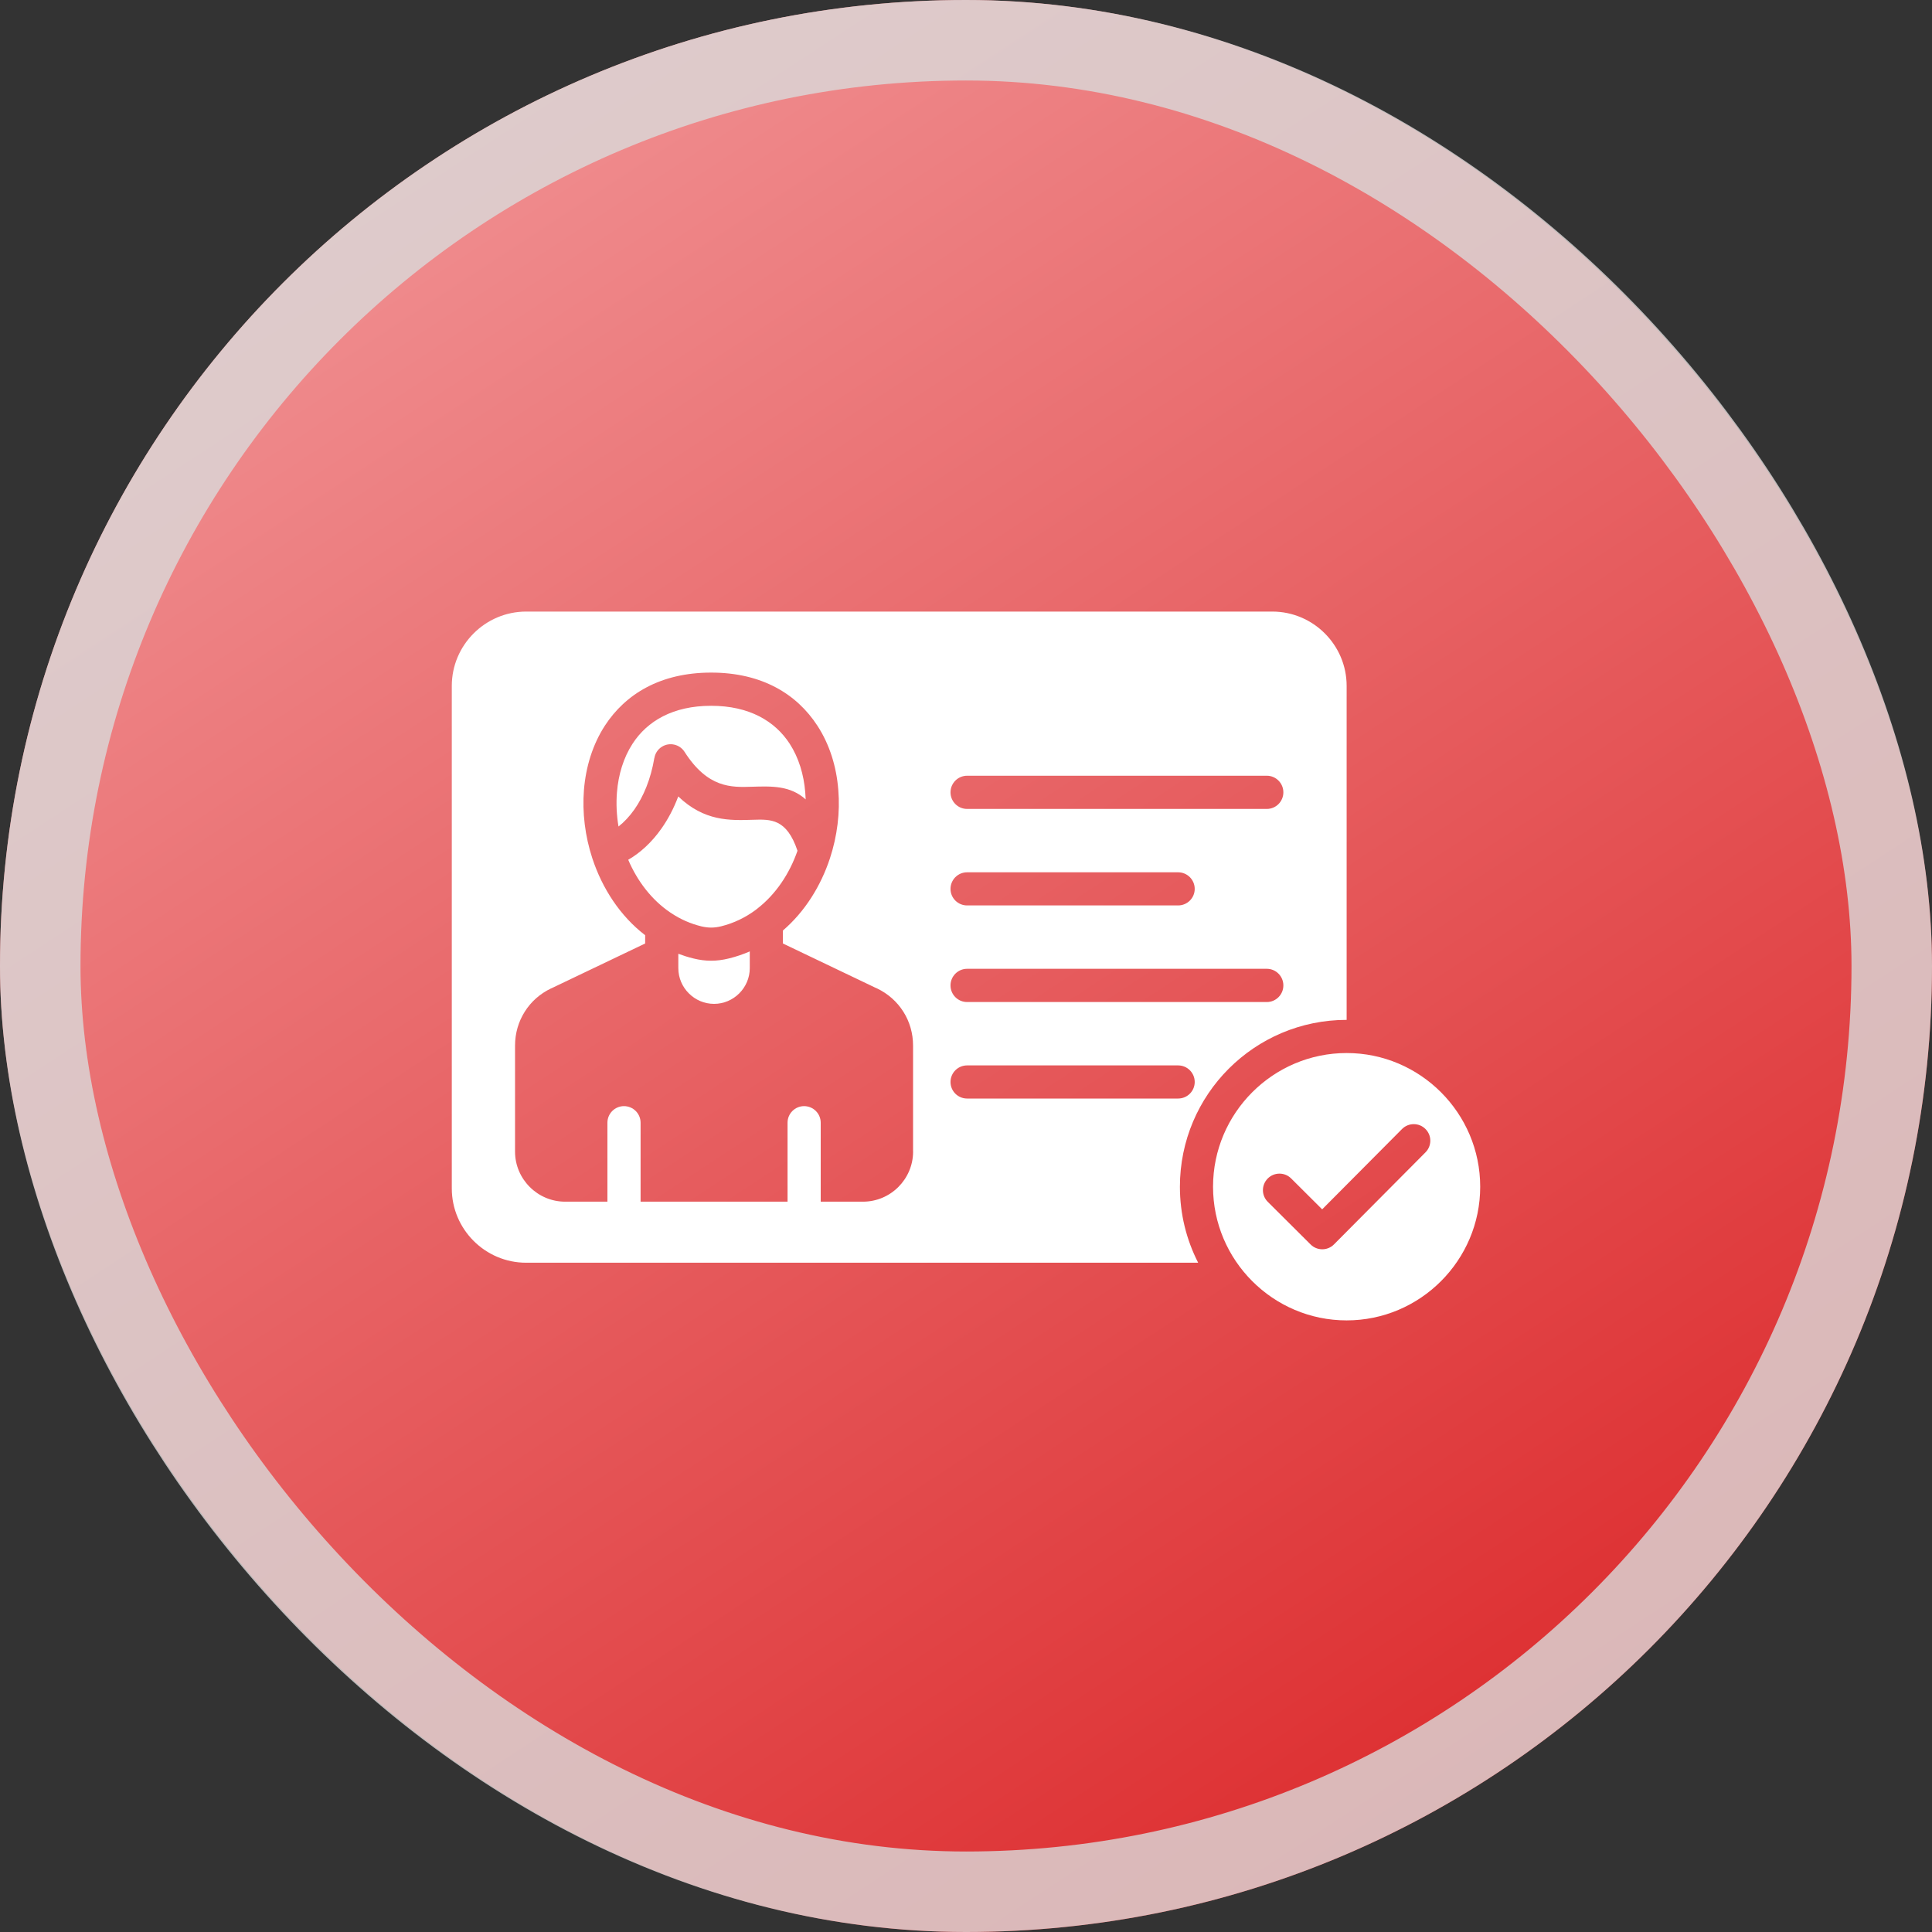 <svg width="60" height="60" viewBox="0 0 60 60" fill="none" xmlns="http://www.w3.org/2000/svg">
<rect x="0" y="0" width="60" height="60" fill="#333333" stroke="none"/>
<rect width="60" height="60" rx="30" fill="url(#paint0_linear_52_1729)"/>
<rect x="1.25" y="1.25" width="57.5" height="57.5" rx="28.75" stroke="#D9D9D9" stroke-opacity="0.804" stroke-width="2.5"/>
<path d="M41.821 31.673V21.3C41.821 20.031 40.783 18.993 39.513 18.993H16.338C15.069 18.994 14.031 20.032 14.031 21.3V36.908C14.031 38.177 15.069 39.215 16.338 39.215H37.21C36.847 38.506 36.643 37.706 36.643 36.855C36.643 33.992 38.96 31.673 41.821 31.673ZM30.034 24.091H39.343C39.626 24.091 39.856 24.323 39.856 24.606C39.856 24.891 39.626 25.122 39.343 25.122H30.034C29.749 25.122 29.519 24.891 29.519 24.606C29.519 24.323 29.749 24.091 30.034 24.091ZM30.034 27.09H36.587C36.873 27.09 37.103 27.321 37.103 27.606C37.103 27.889 36.873 28.119 36.587 28.119H30.034C29.749 28.119 29.519 27.889 29.519 27.606C29.519 27.321 29.749 27.09 30.034 27.09ZM30.034 30.087H39.343C39.626 30.087 39.856 30.319 39.856 30.603C39.856 30.888 39.626 31.119 39.343 31.119H30.034C29.749 31.119 29.519 30.888 29.519 30.603C29.519 30.32 29.749 30.087 30.034 30.087ZM28.357 35.764C28.357 36.191 28.181 36.581 27.9 36.862C27.618 37.144 27.229 37.319 26.802 37.319H25.488V34.867C25.488 34.583 25.258 34.352 24.972 34.352C24.688 34.352 24.458 34.583 24.458 34.867V37.319H19.894V34.867C19.894 34.583 19.663 34.352 19.378 34.352C19.094 34.352 18.864 34.583 18.864 34.867V37.319H17.55C17.123 37.319 16.733 37.144 16.452 36.862C16.17 36.581 15.995 36.191 15.995 35.764V32.474C15.995 32.09 16.101 31.729 16.296 31.42C16.489 31.112 16.769 30.86 17.118 30.694V30.696L20.036 29.301V29.044C19.26 28.449 18.704 27.592 18.396 26.658C18.169 25.968 18.079 25.232 18.135 24.531C18.194 23.811 18.406 23.121 18.785 22.536C19.422 21.558 20.504 20.888 22.086 20.888C23.666 20.888 24.748 21.558 25.384 22.536C25.765 23.12 25.978 23.811 26.034 24.531C26.093 25.233 26.001 25.968 25.774 26.658C25.49 27.517 24.997 28.311 24.314 28.898V29.301L27.194 30.678C27.207 30.682 27.221 30.689 27.233 30.694C27.581 30.86 27.86 31.112 28.055 31.42C28.25 31.728 28.356 32.09 28.356 32.474V35.764H28.357ZM30.034 34.116C29.749 34.116 29.519 33.886 29.519 33.602C29.519 33.318 29.749 33.087 30.034 33.087H36.587C36.873 33.087 37.103 33.318 37.103 33.602C37.103 33.886 36.873 34.116 36.587 34.116H30.034ZM41.821 32.703C39.536 32.703 37.672 34.568 37.672 36.855C37.672 39.141 39.536 41.006 41.821 41.006C44.105 41.006 45.969 39.141 45.969 36.855C45.969 34.568 44.105 32.703 41.821 32.703ZM44.27 35.787L41.428 38.646C41.228 38.848 40.902 38.848 40.702 38.648L39.373 37.325C39.171 37.125 39.171 36.801 39.371 36.599C39.571 36.399 39.896 36.397 40.097 36.597L41.061 37.557L43.542 35.062C43.742 34.862 44.068 34.861 44.268 35.061C44.47 35.261 44.47 35.587 44.27 35.787ZM22.638 29.765C22.863 29.71 23.079 29.636 23.285 29.547V30.066C23.285 30.371 23.159 30.649 22.959 30.849C22.757 31.051 22.481 31.176 22.176 31.176C21.871 31.176 21.594 31.052 21.392 30.849C21.191 30.649 21.066 30.371 21.066 30.066V29.62C21.217 29.677 21.371 29.726 21.531 29.765C21.724 29.813 21.904 29.836 22.085 29.836C22.264 29.836 22.446 29.813 22.638 29.765ZM19.703 25.137C19.548 25.357 19.38 25.534 19.208 25.668C19.149 25.315 19.132 24.957 19.16 24.61C19.204 24.054 19.364 23.529 19.646 23.095C20.101 22.395 20.898 21.919 22.085 21.919C23.272 21.919 24.067 22.396 24.523 23.095C24.804 23.529 24.964 24.054 25.008 24.61C25.014 24.681 25.019 24.754 25.021 24.826C24.543 24.396 23.974 24.414 23.35 24.433C22.709 24.454 21.981 24.477 21.259 23.349C21.107 23.111 20.79 23.041 20.552 23.193C20.425 23.274 20.345 23.402 20.323 23.541H20.321C20.209 24.204 19.982 24.738 19.703 25.137ZM24.767 26.421C24.519 27.133 24.093 27.777 23.509 28.226C23.495 28.237 23.483 28.246 23.469 28.258C23.153 28.492 22.794 28.669 22.392 28.768C22.288 28.793 22.186 28.807 22.086 28.807C21.983 28.807 21.882 28.793 21.777 28.768C21.442 28.685 21.134 28.549 20.86 28.367C20.844 28.357 20.83 28.346 20.814 28.337C20.233 27.944 19.791 27.359 19.51 26.701C19.88 26.488 20.24 26.162 20.543 25.73C20.743 25.446 20.921 25.114 21.064 24.734C21.872 25.509 22.666 25.482 23.383 25.459C23.944 25.441 24.431 25.425 24.767 26.421Z" fill="white"/>
<defs>
<linearGradient id="paint0_linear_52_1729" x1="-18" y1="-34.5" x2="42.857" y2="58.286" gradientUnits="userSpaceOnUse">
<stop stop-color="#FFDDDF"/>
<stop offset="1" stop-color="#DD2D2F"/>
</linearGradient>
</defs>
</svg>
